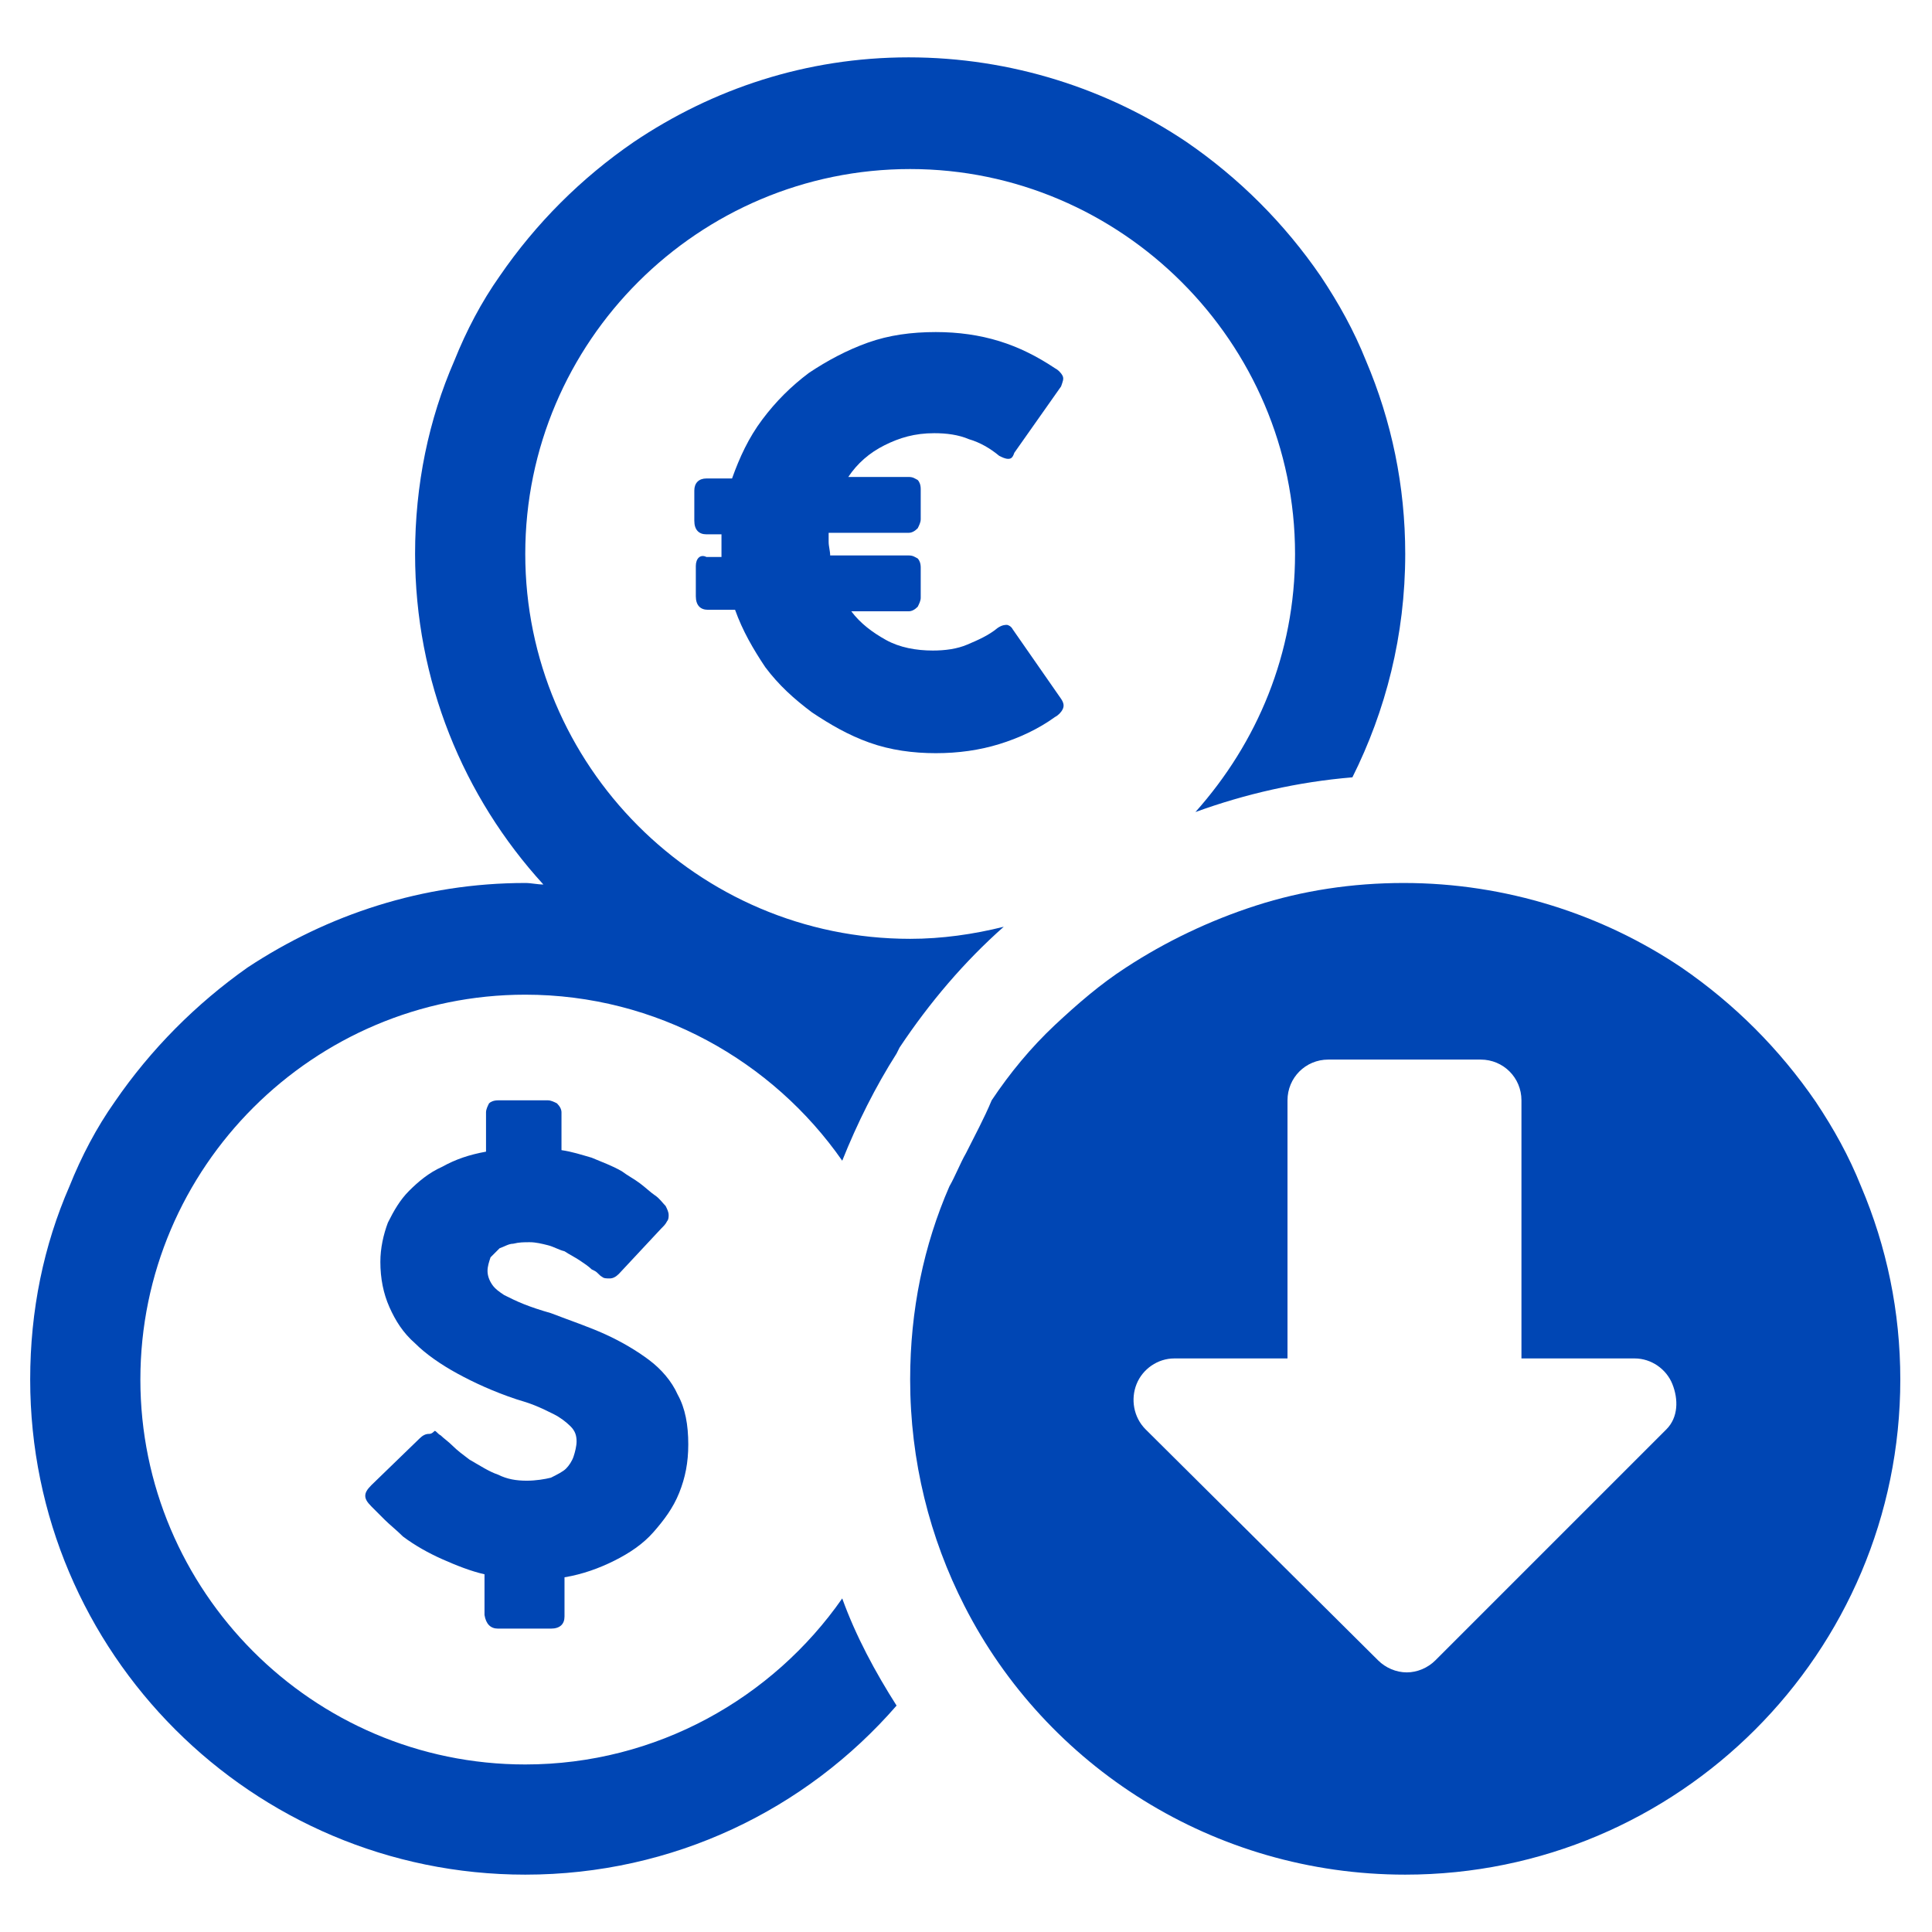 <?xml version="1.0" encoding="utf-8"?>
<!-- Generator: Adobe Illustrator 27.3.1, SVG Export Plug-In . SVG Version: 6.00 Build 0)  -->
<svg version="1.1" id="Layer_1" xmlns="http://www.w3.org/2000/svg" xmlns:xlink="http://www.w3.org/1999/xlink" x="0px" y="0px"
	 viewBox="0 0 128 128" style="enable-background:new 0 0 128 128;" xml:space="preserve">
<style type="text/css">
	.st0{display:none;}
	.st1{display:inline;opacity:0.1;enable-background:new    ;}
	.st2{display:inline;}
	.st3{fill:#0046B4;}
</style>
<g id="Layer_1_00000023962157599526356600000014394282807874023588_" class="st0">
	<path class="st1" d="M118.6,111.6c4.2-1.2,7.4-5,7.4-9.6V26c0-4.6-3.1-8.5-7.4-9.6c-0.5-1.7-1.3-3.1-2.5-4.3L128,0.2L127.8,0
		L116,11.9c-1.2-1.2-2.7-2-4.3-2.5c-1.2-4.2-5-7.4-9.6-7.4H26c-4.6,0-8.5,3.1-9.6,7.4c-1.7,0.5-3.1,1.3-4.3,2.5l-12-12l-0.2,0.2
		l12,11.9c-1.2,1.2-2,2.7-2.5,4.3C5.1,17.5,2,21.4,2,26v76c0,4.6,3.1,8.5,7.4,9.6c0.5,1.7,1.3,3.1,2.5,4.3L0,127.8l0.2,0.2L12,116.1
		c1.2,1.2,2.7,2,4.3,2.5c1.2,4.2,5,7.4,9.6,7.4h76c4.6,0,8.5-3.1,9.6-7.4c1.7-0.5,3.1-1.3,4.3-2.5l11.9,11.9l0.2-0.2L116.1,116
		C117.3,114.8,118.2,113.3,118.6,111.6z M118.4,111.4c-0.8,0.2-1.6,0.3-2.4,0.3h-4v-8.5c2.6-3.1,4.8-6.5,6.8-10.1V109
		C118.8,109.8,118.6,110.7,118.4,111.4z M112,102.8V25.2c2.6,3.2,4.8,6.6,6.8,10.3v57C116.8,96.2,114.6,99.6,112,102.8z M125.8,102
		c0,4.4-3,8.2-7,9.4c0.2-0.8,0.3-1.5,0.3-2.4V92.6c3.7-7,6-14.9,6.8-23.2V102H125.8z M119,92V36c4.3,8.4,6.8,17.9,6.8,28
		S123.3,83.6,119,92z M125.8,26v32.6c-0.7-8.3-3.1-16.1-6.8-23.2V19c0-0.8-0.1-1.6-0.3-2.4C122.8,17.8,125.8,21.6,125.8,26z
		 M118.8,19v15.9c-1.9-3.6-4.2-7-6.8-10.1v-8.5h4c0.8,0,1.7,0.1,2.4,0.3C118.6,17.3,118.8,18.2,118.8,19z M118.4,16.3
		c-0.8-0.2-1.5-0.3-2.4-0.3h-3.8l3.8-3.8C117.1,13.3,117.9,14.7,118.4,16.3z M115.8,12l-3.8,3.8V12c0-0.8-0.1-1.6-0.3-2.4
		C113.3,10.1,114.7,10.9,115.8,12z M111.8,12v4h-8.5c-3.1-2.6-6.5-4.8-10.1-6.8H109c0.8,0,1.7,0.1,2.4,0.3
		C111.6,10.3,111.8,11.2,111.8,12z M24.9,111.8c-1.5-1.3-3-2.6-4.4-4L64,64.2l43.5,43.5c-1.4,1.4-2.9,2.8-4.4,4H24.9V111.8z
		 M102.8,112c-3.2,2.6-6.6,4.8-10.3,6.8h-57c-3.7-1.9-7.1-4.2-10.3-6.8H102.8z M103.1,16.2c1.5,1.3,3,2.6,4.4,4L64,63.8L20.5,20.3
		c1.4-1.4,2.9-2.8,4.4-4L103.1,16.2L103.1,16.2z M25.2,16c3.2-2.6,6.6-4.8,10.3-6.8h57c3.7,1.9,7.1,4.2,10.3,6.8H25.2z M103.5,16.2
		h8l-3.8,3.8C106.4,18.7,105,17.5,103.5,16.2z M20.3,20.1l-3.8-3.8h8C23,17.5,21.6,18.7,20.3,20.1z M20.1,20.3
		c-1.3,1.3-2.6,2.7-3.8,4.2v-8L20.1,20.3z M20.3,20.5L63.8,64l-43.5,43.5c-1.4-1.4-2.8-2.9-4-4.4V24.9
		C17.5,23.3,18.9,21.9,20.3,20.5z M20.1,107.7l-3.8,3.8v-8C17.5,105,18.7,106.4,20.1,107.7z M20.3,107.9c1.3,1.3,2.7,2.6,4.2,3.8h-8
		L20.3,107.9z M107.7,107.9l3.8,3.8h-8C105,110.5,106.4,109.3,107.7,107.9z M107.9,107.7c1.3-1.3,2.6-2.7,3.8-4.2v8L107.9,107.7z
		 M107.7,107.5L64.2,64l43.5-43.5c1.4,1.4,2.8,2.9,4,4.4v78.2C110.5,104.7,109.1,106.1,107.7,107.5z M107.9,20.3l3.8-3.8v8
		C110.5,23,109.3,21.6,107.9,20.3z M102,2.2c4.4,0,8.2,3,9.4,7C110.6,9.1,109.8,9,109,9H92.6c-7-3.7-14.9-6-23.2-6.8
		C69.4,2.2,102,2.2,102,2.2z M92,9H36c8.4-4.3,17.9-6.8,28-6.8S83.6,4.7,92,9z M26,2.2h32.6C50.3,3,42.4,5.3,35.4,9H19
		c-0.8,0-1.6,0.1-2.4,0.3C17.8,5.2,21.6,2.2,26,2.2z M16.6,9.6c0.8-0.2,1.6-0.3,2.4-0.3h15.9c-3.6,1.9-7,4.2-10.1,6.8h-8.5v-4
		C16.2,11.2,16.4,10.3,16.6,9.6z M16.3,9.6C16.1,10.4,16,11.2,16,12v3.8L12.2,12C13.3,10.9,14.7,10.1,16.3,9.6z M12,12.2l3.8,3.8H12
		c-0.8,0-1.6,0.1-2.4,0.3C10.1,14.7,10.9,13.3,12,12.2z M9.6,16.6c0.8-0.2,1.6-0.3,2.4-0.3h4v8.5c-2.6,3.1-4.8,6.5-6.8,10.1V19
		C9.2,18.2,9.4,17.3,9.6,16.6z M16,25.2v77.6c-2.6-3.2-4.8-6.6-6.8-10.3v-57C11.2,31.8,13.4,28.4,16,25.2z M2.2,26
		c0-4.4,3-8.2,7-9.4C9.1,17.4,9,18.2,9,19v16.4c-3.7,7-6,14.9-6.8,23.2C2.2,58.6,2.2,26,2.2,26z M9,36v56c-4.3-8.4-6.8-17.9-6.8-28
		S4.7,44.4,9,36z M2.2,102V69.4C3,77.7,5.3,85.6,9,92.6V109c0,0.8,0.1,1.6,0.3,2.4C5.2,110.2,2.2,106.4,2.2,102z M9.2,109V93.1
		c1.9,3.6,4.2,7,6.8,10.1v8.5h-4c-0.8,0-1.7-0.1-2.4-0.3C9.4,110.7,9.2,109.8,9.2,109z M12,115.8c-1.1-1.1-1.9-2.5-2.4-4.1
		c0.8,0.2,1.5,0.3,2.4,0.3h3.8L12,115.8z M12.2,116l3.8-3.8v3.8c0,0.8,0.1,1.6,0.3,2.4C14.7,117.9,13.3,117.1,12.2,116z M16.2,116
		v-4h8.5c3.1,2.6,6.5,4.8,10.1,6.8H19c-0.8,0-1.7-0.1-2.4-0.3C16.4,117.7,16.2,116.8,16.2,116z M26,125.8c-4.4,0-8.2-3-9.4-7
		c0.8,0.2,1.5,0.3,2.4,0.3h16.4c7,3.7,14.9,6,23.2,6.8H26V125.8z M36,119h56c-8.4,4.3-17.9,6.8-28,6.8S44.4,123.3,36,119z
		 M102,125.8H69.4c8.3-0.7,16.1-3.1,23.2-6.8H109c0.8,0,1.6-0.1,2.4-0.3C110.2,122.8,106.4,125.8,102,125.8z M111.4,118.4
		c-0.8,0.2-1.6,0.3-2.4,0.3H93.1c3.6-1.9,7-4.2,10.1-6.8h8.5v4C111.8,116.8,111.6,117.7,111.4,118.4z M111.7,118.4
		c0.2-0.8,0.3-1.5,0.3-2.4v-3.8l3.8,3.8C114.7,117.1,113.3,117.9,111.7,118.4z M112.2,112h3.8c0.8,0,1.6-0.1,2.4-0.3
		c-0.5,1.6-1.3,3-2.4,4.1L112.2,112z"/>
</g>
<g id="Layer_2_00000047032549710447435250000006318854488785213857_" class="st0">
	<path id="Path_705" class="st2" d="M64,9L9,61.9h13V119h27V77.4h30V119h27V61.9h13L64,9z"/>
</g>
<g id="Layer_3">
	<g>
		<g>
			<path class="st3" d="M59.6,69.4c2-3,4.3-5.7,6.9-8c-2,0.5-4.1,0.8-6.2,0.8c-14.1,0-25.5-11.5-25.5-25.5
				c0-14.1,11.5-25.5,25.5-25.5s25.5,11.5,25.5,25.5c0,6.6-2.5,12.5-6.6,17.1c3.3-1.2,6.8-2,10.4-2.3c2.2-4.4,3.5-9.4,3.5-14.8
				c0-4.5-0.9-8.8-2.6-12.8c-0.8-2-1.8-3.8-3-5.6c-2.4-3.5-5.4-6.5-8.9-8.9C73.4,5.9,67,3.8,60.2,3.8S47.2,5.9,42,9.4
				c-3.5,2.4-6.5,5.4-8.9,8.9c-1.2,1.7-2.2,3.6-3,5.6c-1.7,3.9-2.6,8.2-2.6,12.8c0,8.4,3.2,16.1,8.5,21.9c-0.4,0-0.8-0.1-1.2-0.1
				c-6.8,0-13.1,2.1-18.4,5.6C13,66.5,10,69.5,7.6,73c-1.2,1.7-2.2,3.6-3,5.6C2.9,82.5,2,86.8,2,91.4c0,18.1,14.7,32.8,32.8,32.8
				c9.8,0,18.6-4.3,24.6-11.2c-1.4-2.2-2.7-4.6-3.6-7.1c-4.6,6.6-12.3,11-21,11c-14.1,0-25.5-11.5-25.5-25.5
				c0-14.1,11.5-25.5,25.5-25.5c8.7,0,16.4,4.4,21,11c1-2.5,2.2-4.9,3.6-7.1"/>
			<path class="st3" d="M64,76.4c-0.4,0.7-0.7,1.5-1.1,2.2c-1.7,3.9-2.6,8.2-2.6,12.8c0,5.4,1.3,10.5,3.6,15
				c5.4,10.6,16.5,17.8,29.2,17.8c18.1,0,32.8-14.7,32.8-32.8c0-4.5-0.9-8.8-2.6-12.8c-0.8-2-1.8-3.8-3-5.6
				c-2.4-3.5-5.4-6.5-8.9-8.9c-5.2-3.5-11.6-5.6-18.4-5.6c-3.4,0-6.7,0.5-9.8,1.5c-3.1,1-6,2.4-8.6,4.1c-1.7,1.1-3.2,2.4-4.7,3.8
				c-1.6,1.5-3,3.2-4.2,5C65.2,74.1,64.6,75.2,64,76.4 M110.4,94.7L95.1,110c-0.5,0.5-1.2,0.8-1.9,0.8c-0.7,0-1.4-0.3-1.9-0.8
				L75.9,94.7c-0.8-0.8-1-2-0.6-3s1.4-1.7,2.5-1.7h7.5V72.9c0-1.5,1.2-2.7,2.7-2.7h10.1c1.5,0,2.7,1.2,2.7,2.7V90h7.5
				c1.1,0,2.1,0.7,2.5,1.7S111.2,93.9,110.4,94.7z"/>
			<path class="st3" d="M33,107.9h3.5c0.6,0,0.9-0.3,0.9-0.8v-2.6c1.2-0.2,2.3-0.6,3.3-1.1s1.9-1.1,2.6-1.9c0.7-0.8,1.3-1.6,1.7-2.6
				s0.6-2,0.6-3.2c0-1.3-0.2-2.4-0.7-3.3c-0.4-0.9-1.1-1.7-1.9-2.3c-0.8-0.6-1.8-1.2-2.9-1.7c-1.1-0.5-2.3-0.9-3.6-1.4
				c-0.7-0.2-1.3-0.4-1.8-0.6s-0.9-0.4-1.3-0.6c-0.3-0.2-0.6-0.4-0.8-0.7c-0.2-0.3-0.3-0.6-0.3-0.9s0.1-0.6,0.2-0.9
				c0.2-0.2,0.4-0.4,0.6-0.6c0.3-0.1,0.6-0.3,0.9-0.3c0.4-0.1,0.7-0.1,1.1-0.1c0.4,0,0.8,0.1,1.2,0.2s0.7,0.3,1.1,0.4
				c0.3,0.2,0.7,0.4,1,0.6s0.6,0.4,0.8,0.6l0.2,0.1c0.2,0.1,0.3,0.3,0.5,0.4c0.1,0.1,0.3,0.1,0.5,0.1s0.4-0.1,0.6-0.3l2.8-3
				c0.2-0.2,0.3-0.3,0.4-0.5c0.1-0.1,0.1-0.3,0.1-0.4c0-0.2-0.1-0.4-0.2-0.6c-0.2-0.2-0.4-0.5-0.7-0.7s-0.6-0.5-1-0.8
				s-0.8-0.5-1.2-0.8c-0.7-0.4-1.3-0.6-2-0.9c-0.7-0.2-1.3-0.4-2-0.5v-2.5c0-0.2-0.1-0.4-0.3-0.6c-0.2-0.1-0.4-0.2-0.6-0.2H33
				c-0.3,0-0.5,0.1-0.6,0.2c-0.1,0.2-0.2,0.4-0.2,0.6v2.6c-1.1,0.2-2,0.5-2.9,1c-0.9,0.4-1.6,1-2.2,1.6s-1,1.3-1.4,2.1
				c-0.3,0.8-0.5,1.7-0.5,2.6c0,1.1,0.2,2.1,0.6,3s0.9,1.7,1.7,2.4c0.7,0.7,1.7,1.4,2.8,2c1.1,0.6,2.4,1.2,3.9,1.7
				c0.3,0.1,0.7,0.2,1.2,0.4c0.5,0.2,0.9,0.4,1.3,0.6c0.4,0.2,0.8,0.5,1.1,0.8s0.4,0.6,0.4,1c0,0.3-0.1,0.7-0.2,1
				c-0.1,0.3-0.3,0.6-0.5,0.8c-0.2,0.2-0.6,0.4-1,0.6c-0.4,0.1-1,0.2-1.6,0.2c-0.7,0-1.3-0.1-1.9-0.4c-0.6-0.2-1.2-0.6-1.9-1
				c-0.4-0.3-0.8-0.6-1.1-0.9c-0.3-0.3-0.6-0.5-0.8-0.7c-0.2-0.1-0.3-0.3-0.4-0.3C28.6,95,28.5,95,28.4,95c-0.2,0-0.4,0.1-0.6,0.3
				l-3.2,3.1c-0.3,0.3-0.4,0.5-0.4,0.7s0.1,0.4,0.4,0.7l0,0l0,0l0,0l0,0l0.1,0.1c0.2,0.2,0.5,0.5,0.8,0.8s0.8,0.7,1.2,1.1
				c0.8,0.6,1.7,1.1,2.6,1.5s1.9,0.8,2.8,1v2.7C32.2,107.6,32.5,107.9,33,107.9z"/>
			<path class="st3" d="M46.1,37.5v2c0,0.6,0.3,0.9,0.8,0.9h1.8c0.5,1.4,1.2,2.6,2,3.8c0.9,1.2,1.9,2.1,3.1,3c1.2,0.8,2.4,1.5,3.8,2
				c1.4,0.5,2.9,0.7,4.4,0.7s2.9-0.2,4.2-0.6c1.3-0.4,2.6-1,3.7-1.8c0.2-0.1,0.4-0.3,0.5-0.5s0.1-0.4-0.1-0.7l-3.2-4.6
				c-0.1-0.2-0.3-0.3-0.4-0.3s-0.3,0-0.6,0.2c-0.6,0.5-1.3,0.8-2,1.1c-0.7,0.3-1.5,0.4-2.3,0.4c-1.1,0-2.2-0.2-3.1-0.7
				c-0.9-0.5-1.7-1.1-2.3-1.9h3.8c0.2,0,0.4-0.1,0.6-0.3c0.1-0.2,0.2-0.4,0.2-0.6v-2c0-0.3-0.1-0.5-0.2-0.6
				c-0.2-0.1-0.3-0.2-0.6-0.2H55c0-0.3-0.1-0.6-0.1-0.9c0-0.1,0-0.2,0-0.3s0-0.2,0-0.3h5.3c0.2,0,0.4-0.1,0.6-0.3
				c0.1-0.2,0.2-0.4,0.2-0.6v-2c0-0.3-0.1-0.5-0.2-0.6c-0.2-0.1-0.3-0.2-0.6-0.2h-4c0.6-0.9,1.4-1.6,2.4-2.1s2-0.8,3.3-0.8
				c0.8,0,1.6,0.1,2.3,0.4c0.7,0.2,1.4,0.6,2,1.1c0.2,0.1,0.4,0.2,0.6,0.2s0.3-0.1,0.4-0.4l3.1-4.4c0.1-0.3,0.2-0.5,0.1-0.7
				s-0.3-0.4-0.5-0.5c-1.2-0.8-2.4-1.4-3.7-1.8C64.9,22.2,63.5,22,62,22c-1.6,0-3.1,0.2-4.5,0.7s-2.7,1.2-3.9,2
				c-1.2,0.9-2.2,1.9-3.1,3.1c-0.9,1.2-1.5,2.5-2,3.9h-1.7c-0.5,0-0.8,0.3-0.8,0.8v2c0,0.6,0.3,0.9,0.8,0.9h1c0,0.1,0,0.2,0,0.3
				s0,0.2,0,0.3c0,0.2,0,0.3,0,0.5c0,0.1,0,0.3,0,0.4h-1C46.4,36.7,46.1,37,46.1,37.5z"/>
		</g>
	</g>
</g>
</svg>
